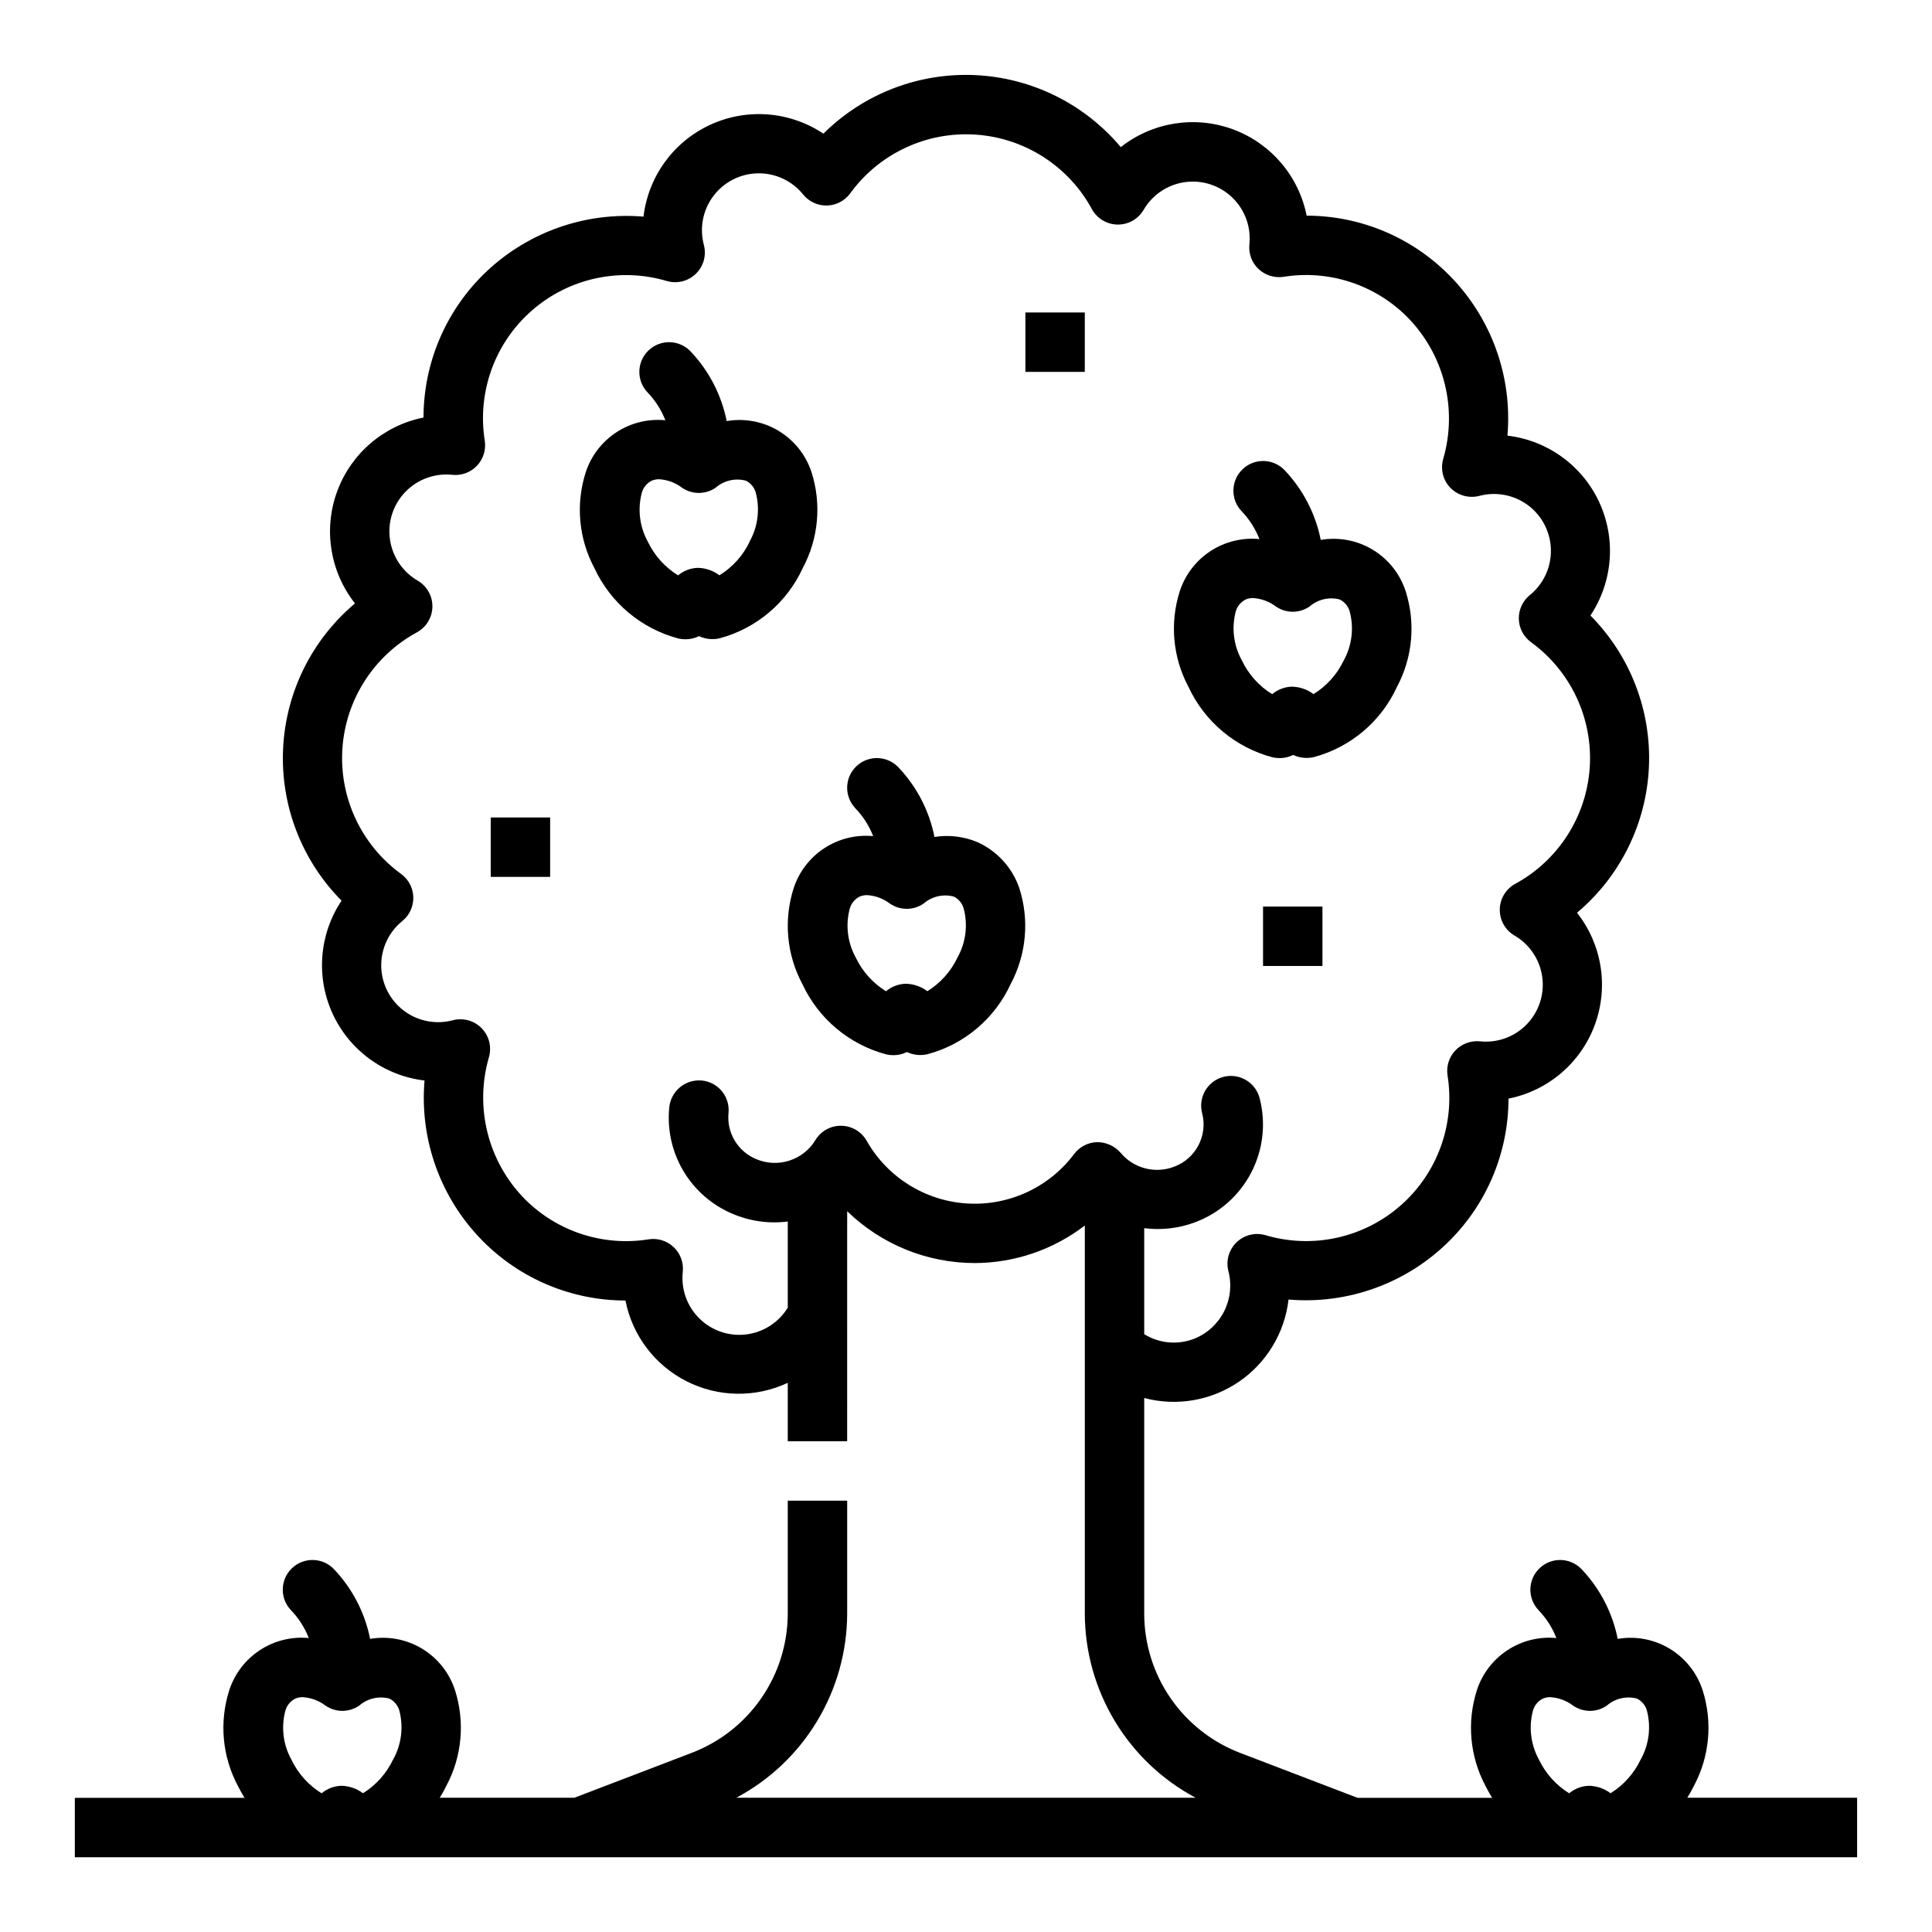 <?xml version="1.0" encoding="UTF-8"?>
<!-- Uploaded to: SVG Repo, www.svgrepo.com, Generator: SVG Repo Mixer Tools -->
<svg fill="#000000" width="800px" height="800px" version="1.1" viewBox="144 144 512 512" xmlns="http://www.w3.org/2000/svg">
 <g>
  <path d="m359.06 269.13c-1.5-4.578-4.598-8.461-8.723-10.949-4.129-2.484-9.012-3.402-13.758-2.59-1.383-6.938-4.699-13.34-9.574-18.469-3-3.144-7.981-3.266-11.129-0.266-3.148 3-3.269 7.984-0.27 11.129 2.043 2.129 3.648 4.637 4.723 7.387-4.555-0.445-9.125 0.676-12.961 3.176-3.836 2.504-6.703 6.234-8.133 10.582-2.711 8.43-1.891 17.602 2.281 25.41 4.285 9.234 12.461 16.082 22.301 18.684 0.613 0.129 1.234 0.191 1.859 0.195 1.234 0 2.453-0.285 3.559-0.836 1.703 0.797 3.629 1 5.461 0.578 9.754-2.613 17.836-9.441 22.043-18.621 4.184-7.805 5.019-16.973 2.32-25.41zm-16.391 18.414h0.004c-1.758 3.684-4.543 6.777-8.016 8.918-1.668-1.258-3.695-1.949-5.785-1.977-1.898 0.07-3.723 0.773-5.18 1.992-3.473-2.144-6.258-5.246-8.016-8.934-2.188-3.973-2.75-8.637-1.574-13.012 0.398-1.375 1.352-2.516 2.629-3.148 0.621-0.258 1.285-0.387 1.953-0.379 2.191 0.133 4.289 0.91 6.039 2.234 2.691 1.859 6.25 1.859 8.941 0 2.191-1.902 5.184-2.598 7.992-1.855 1.277 0.633 2.234 1.773 2.629 3.148 1.156 4.387 0.566 9.051-1.645 13.012z"/>
  <path d="m481.29 344.71c0.609 0.125 1.234 0.191 1.859 0.195 1.234 0 2.449-0.285 3.555-0.836 1.707 0.797 3.633 1 5.465 0.574 9.754-2.609 17.836-9.438 22.043-18.617 4.168-7.809 4.992-16.98 2.281-25.41-1.5-4.578-4.598-8.461-8.723-10.949-4.129-2.484-9.012-3.402-13.758-2.59-1.383-6.938-4.699-13.34-9.574-18.469-3-3.148-7.984-3.266-11.129-0.266-3.148 3-3.269 7.984-0.27 11.129 2.043 2.129 3.648 4.637 4.723 7.387-4.555-0.445-9.125 0.68-12.957 3.18-3.832 2.5-6.703 6.231-8.133 10.578-2.711 8.43-1.887 17.602 2.285 25.41 4.293 9.242 12.477 16.09 22.332 18.684zm-9.793-38.691c0.395-1.375 1.352-2.516 2.629-3.148 0.617-0.258 1.281-0.387 1.953-0.379 2.188 0.133 4.289 0.91 6.039 2.234 2.691 1.859 6.25 1.859 8.941 0 2.191-1.898 5.184-2.594 7.988-1.855 1.281 0.633 2.234 1.773 2.629 3.148 1.18 4.375 0.617 9.039-1.574 13.012-1.754 3.68-4.535 6.777-8.004 8.918-1.672-1.258-3.695-1.949-5.785-1.977-1.902 0.07-3.723 0.773-5.18 1.992-3.477-2.144-6.258-5.246-8.016-8.934-2.203-3.965-2.785-8.629-1.621-13.012z"/>
  <path d="m403 367.16c-3.582-1.496-7.512-1.965-11.352-1.355-1.379-6.934-4.699-13.34-9.57-18.465-3-3.148-7.984-3.269-11.133-0.27-3.144 3-3.266 7.984-0.266 11.133 2.043 2.129 3.648 4.637 4.723 7.383-4.551-0.438-9.117 0.688-12.945 3.188-3.828 2.5-6.691 6.231-8.121 10.574-2.711 8.43-1.887 17.598 2.285 25.41 4.285 9.234 12.457 16.078 22.301 18.68 0.609 0.129 1.234 0.195 1.855 0.195 1.234 0 2.453-0.285 3.559-0.832 1.707 0.801 3.629 1 5.465 0.574 9.754-2.613 17.832-9.438 22.043-18.617 4.168-7.812 4.992-16.98 2.281-25.41-1.867-5.426-5.894-9.836-11.125-12.188zm-5.258 30.598c-1.75 3.68-4.519 6.773-7.981 8.922-1.672-1.258-3.695-1.949-5.785-1.977-1.902 0.066-3.723 0.77-5.18 1.992-3.477-2.148-6.258-5.25-8.016-8.938-2.188-3.969-2.754-8.633-1.574-13.012 0.395-1.371 1.352-2.516 2.629-3.148 0.617-0.258 1.281-0.387 1.953-0.379 2.188 0.133 4.289 0.914 6.039 2.238 2.691 1.855 6.25 1.855 8.941 0 2.191-1.902 5.184-2.598 7.988-1.859 1.281 0.633 2.234 1.777 2.629 3.148 1.16 4.387 0.57 9.051-1.645 13.012z"/>
  <path d="m592.91 617.27c4.172-7.812 4.992-16.98 2.281-25.41-1.5-4.578-4.598-8.465-8.723-10.949-4.129-2.484-9.008-3.406-13.758-2.59-1.383-6.938-4.703-13.34-9.574-18.469-3-3.148-7.981-3.266-11.129-0.266-3.148 2.996-3.269 7.981-0.27 11.129 2.043 2.129 3.648 4.637 4.723 7.383-4.555-0.434-9.121 0.695-12.949 3.203s-6.691 6.242-8.113 10.59c-2.711 8.43-1.887 17.598 2.281 25.41 0.535 1.07 1.133 2.109 1.754 3.148h-35.656l-31.242-11.957h-0.004c-7.43-2.871-13.82-7.918-18.332-14.477-4.516-6.562-6.945-14.336-6.969-22.301v-57.23c8.59 2.277 17.746 0.703 25.086-4.305 7.344-5.008 12.145-12.961 13.156-21.789 15.766 1.344 31.324-4.309 42.547-15.461 10.074-9.996 15.738-23.598 15.746-37.785 10.508-2.09 19.172-9.492 22.875-19.543 3.707-10.051 1.922-21.305-4.715-29.715 11.469-9.637 18.379-23.641 19.055-38.609 0.676-14.965-4.949-29.531-15.504-40.164 5.949-8.906 6.84-20.266 2.356-29.992-4.488-9.723-13.707-16.418-24.344-17.672 1.352-15.77-4.305-31.336-15.469-42.559-9.984-10.062-23.57-15.727-37.746-15.742-2.086-10.508-9.488-19.172-19.539-22.879-10.051-3.703-21.305-1.918-29.715 4.719-9.637-11.484-23.645-18.406-38.621-19.086-14.977-0.676-29.551 4.949-40.188 15.52-8.906-5.949-20.266-6.84-29.992-2.356s-16.422 13.703-17.68 24.34c-15.766-1.324-31.316 4.324-42.555 15.461-10.07 10-15.734 23.598-15.746 37.785-10.504 2.09-19.168 9.492-22.875 19.543-3.707 10.051-1.922 21.305 4.715 29.715-11.469 9.637-18.383 23.637-19.059 38.605s4.945 29.535 15.5 40.168c-5.949 8.906-6.84 20.266-2.356 29.992 4.488 9.723 13.707 16.418 24.344 17.672-1.348 15.77 4.305 31.332 15.461 42.559 9.996 10.07 23.594 15.738 37.785 15.742 1.812 9.246 7.785 17.137 16.188 21.398 8.398 4.262 18.297 4.414 26.824 0.414v15.492h15.742l0.004-60.969c9.047 8.789 21.156 13.715 33.77 13.738 10.562-0.02 20.828-3.516 29.207-9.949v102.94c0.039 10.012 2.789 19.828 7.961 28.402 5.168 8.578 12.562 15.594 21.398 20.301h-121.7c8.836-4.711 16.23-11.727 21.398-20.305 5.172-8.578 7.922-18.391 7.965-28.406v-30.008h-15.746v30.008c-0.031 7.961-2.461 15.727-6.977 22.285-4.512 6.559-10.898 11.605-18.324 14.477l-31.242 11.949h-35.684c0.621-1.008 1.211-2.039 1.746-3.148 4.172-7.812 4.992-16.98 2.281-25.41-1.5-4.578-4.598-8.465-8.723-10.949-4.129-2.484-9.008-3.406-13.758-2.59-1.383-6.938-4.703-13.34-9.574-18.469-3-3.148-7.981-3.266-11.129-0.266-3.148 2.996-3.269 7.981-0.27 11.129 2.043 2.129 3.648 4.637 4.723 7.383-4.555-0.434-9.121 0.695-12.949 3.203s-6.691 6.242-8.113 10.59c-2.711 8.43-1.887 17.598 2.281 25.41 0.535 1.07 1.133 2.109 1.754 3.148h-44.973v15.742h67.531l330.36 0.004h74.43v-15.777h-44.996c0.621-1.008 1.211-2.039 1.746-3.148zm-158.18-170.59c-2.402 0.066-4.637 1.227-6.078 3.148-6.66 8.879-17.352 13.805-28.43 13.102s-21.055-6.945-26.539-16.598c-1.379-2.434-3.941-3.957-6.738-3.996h-0.113c-2.758-0.004-5.32 1.441-6.746 3.809-3.266 5.359-9.98 7.492-15.742 5.008-4.84-2.027-7.793-6.973-7.281-12.195 0.207-2.082-0.426-4.16-1.754-5.777-1.332-1.617-3.25-2.637-5.332-2.836-4.324-0.387-8.16 2.769-8.613 7.086-0.594 5.879 0.715 11.797 3.731 16.879 3.019 5.082 7.586 9.062 13.031 11.359 4.609 1.973 9.668 2.68 14.641 2.039v22.828c-2.394 3.922-6.449 6.535-11.008 7.098-4.562 0.562-9.129-0.988-12.406-4.211-3.277-3.223-4.902-7.766-4.414-12.332 0.273-2.438-0.602-4.859-2.367-6.555-1.766-1.699-4.223-2.477-6.644-2.106-12.016 1.938-24.227-2.019-32.82-10.637-4.797-4.856-8.211-10.902-9.887-17.52s-1.555-13.562 0.355-20.117c0.777-2.715 0.043-5.637-1.926-7.66-1.969-2.023-4.875-2.836-7.609-2.133-4.488 1.215-9.289 0.285-13.004-2.512-3.719-2.801-5.934-7.16-6.008-11.809-0.074-4.652 2.004-9.078 5.633-11.996 1.871-1.539 2.934-3.859 2.867-6.285-0.062-2.426-1.238-4.688-3.191-6.129-10.559-7.648-16.449-20.184-15.602-33.195 0.852-13.008 8.324-24.672 19.789-30.883 2.473-1.363 4.027-3.953 4.066-6.781 0.039-2.824-1.441-5.457-3.879-6.891-4.016-2.328-6.738-6.375-7.375-10.977-0.641-4.598 0.875-9.234 4.106-12.57 3.231-3.332 7.816-4.996 12.434-4.5 2.422 0.25 4.824-0.633 6.508-2.394 1.68-1.762 2.453-4.203 2.09-6.613-2.062-12.875 2.637-25.91 12.441-34.508 9.805-8.602 23.336-11.562 35.836-7.844 2.715 0.781 5.641 0.043 7.664-1.926 2.023-1.969 2.836-4.871 2.129-7.606-1.211-4.492-0.285-9.293 2.516-13.008 2.801-3.715 7.156-5.934 11.809-6.004 4.652-0.074 9.078 2.004 11.992 5.629 1.535 1.887 3.859 2.957 6.289 2.902 2.434-0.059 4.703-1.238 6.148-3.195 7.652-10.559 20.188-16.449 33.199-15.598 13.012 0.852 24.676 8.32 30.887 19.785 1.371 2.469 3.957 4.016 6.777 4.055h0.105c2.785 0.004 5.367-1.465 6.785-3.863 2.328-4.019 6.375-6.742 10.977-7.379 4.602-0.641 9.238 0.875 12.574 4.109 3.332 3.234 4.992 7.82 4.496 12.441-0.234 2.414 0.656 4.801 2.418 6.469 1.77 1.656 4.195 2.418 6.594 2.078 12.016-1.938 24.227 2.019 32.82 10.637 4.797 4.852 8.215 10.902 9.891 17.52 1.676 6.617 1.551 13.562-0.359 20.117-0.773 2.707-0.043 5.629 1.922 7.648 1.98 2.012 4.875 2.828 7.613 2.141 4.492-1.211 9.293-0.281 13.008 2.516 3.715 2.801 5.93 7.156 6.004 11.809 0.074 4.652-2.004 9.078-5.629 11.992-1.875 1.543-2.934 3.863-2.871 6.289 0.062 2.426 1.242 4.684 3.191 6.125 10.559 7.652 16.449 20.188 15.602 33.199-0.852 13.012-8.324 24.676-19.789 30.891-2.469 1.367-4.016 3.953-4.055 6.777-0.035 2.824 1.441 5.453 3.875 6.887 4.019 2.328 6.742 6.379 7.379 10.977 0.641 4.602-0.879 9.238-4.109 12.574-3.234 3.336-7.824 4.992-12.441 4.496-2.414-0.219-4.797 0.668-6.477 2.418-1.672 1.762-2.438 4.195-2.07 6.598 2.055 12.875-2.644 25.906-12.449 34.504-9.801 8.598-23.332 11.562-35.832 7.848-2.715-0.781-5.637-0.043-7.66 1.926s-2.836 4.871-2.133 7.606c0.934 3.582 0.527 7.379-1.145 10.68s-4.492 5.879-7.93 7.246c-4.359 1.695-9.262 1.242-13.234-1.223v-28.086c4.602 0.594 9.281 0.039 13.617-1.613 6.383-2.422 11.645-7.117 14.773-13.18 3.133-6.066 3.91-13.074 2.191-19.68-1.102-4.203-5.41-6.719-9.613-5.617-4.207 1.105-6.723 5.41-5.617 9.617 1.523 5.918-1.664 12.027-7.387 14.172-5.039 1.953-10.762 0.473-14.223-3.68-1.574-1.801-3.852-2.828-6.242-2.816zm-186.57 163.63c-1.746 3.676-4.512 6.769-7.969 8.918-1.668-1.258-3.695-1.949-5.785-1.977-1.898 0.07-3.723 0.77-5.18 1.992-3.473-2.148-6.258-5.25-8.012-8.934-2.191-3.973-2.754-8.637-1.578-13.012 0.398-1.375 1.352-2.516 2.633-3.152 0.617-0.258 1.281-0.387 1.949-0.375 2.191 0.133 4.293 0.91 6.039 2.234 2.691 1.859 6.25 1.859 8.941 0 2.191-1.906 5.184-2.602 7.992-1.859 1.277 0.637 2.234 1.777 2.629 3.152 1.156 4.387 0.566 9.051-1.645 13.012zm330.62 0c-1.746 3.676-4.512 6.769-7.969 8.918-1.668-1.258-3.695-1.949-5.785-1.977-1.898 0.07-3.723 0.77-5.18 1.992-3.473-2.148-6.258-5.25-8.012-8.934-2.191-3.973-2.754-8.637-1.578-13.012 0.398-1.375 1.352-2.516 2.633-3.152 0.617-0.258 1.281-0.387 1.949-0.375 2.191 0.133 4.293 0.91 6.039 2.234 2.691 1.859 6.25 1.859 8.941 0 2.191-1.906 5.184-2.602 7.992-1.859 1.277 0.637 2.234 1.777 2.629 3.152 1.156 4.387 0.566 9.051-1.645 13.012z"/>
  <path d="m274.05 360.64h15.742v15.742h-15.742z"/>
  <path d="m415.74 226.81h15.742v15.742h-15.742z"/>
  <path d="m478.72 384.25h15.742v15.742h-15.742z"/>
 </g>
</svg>